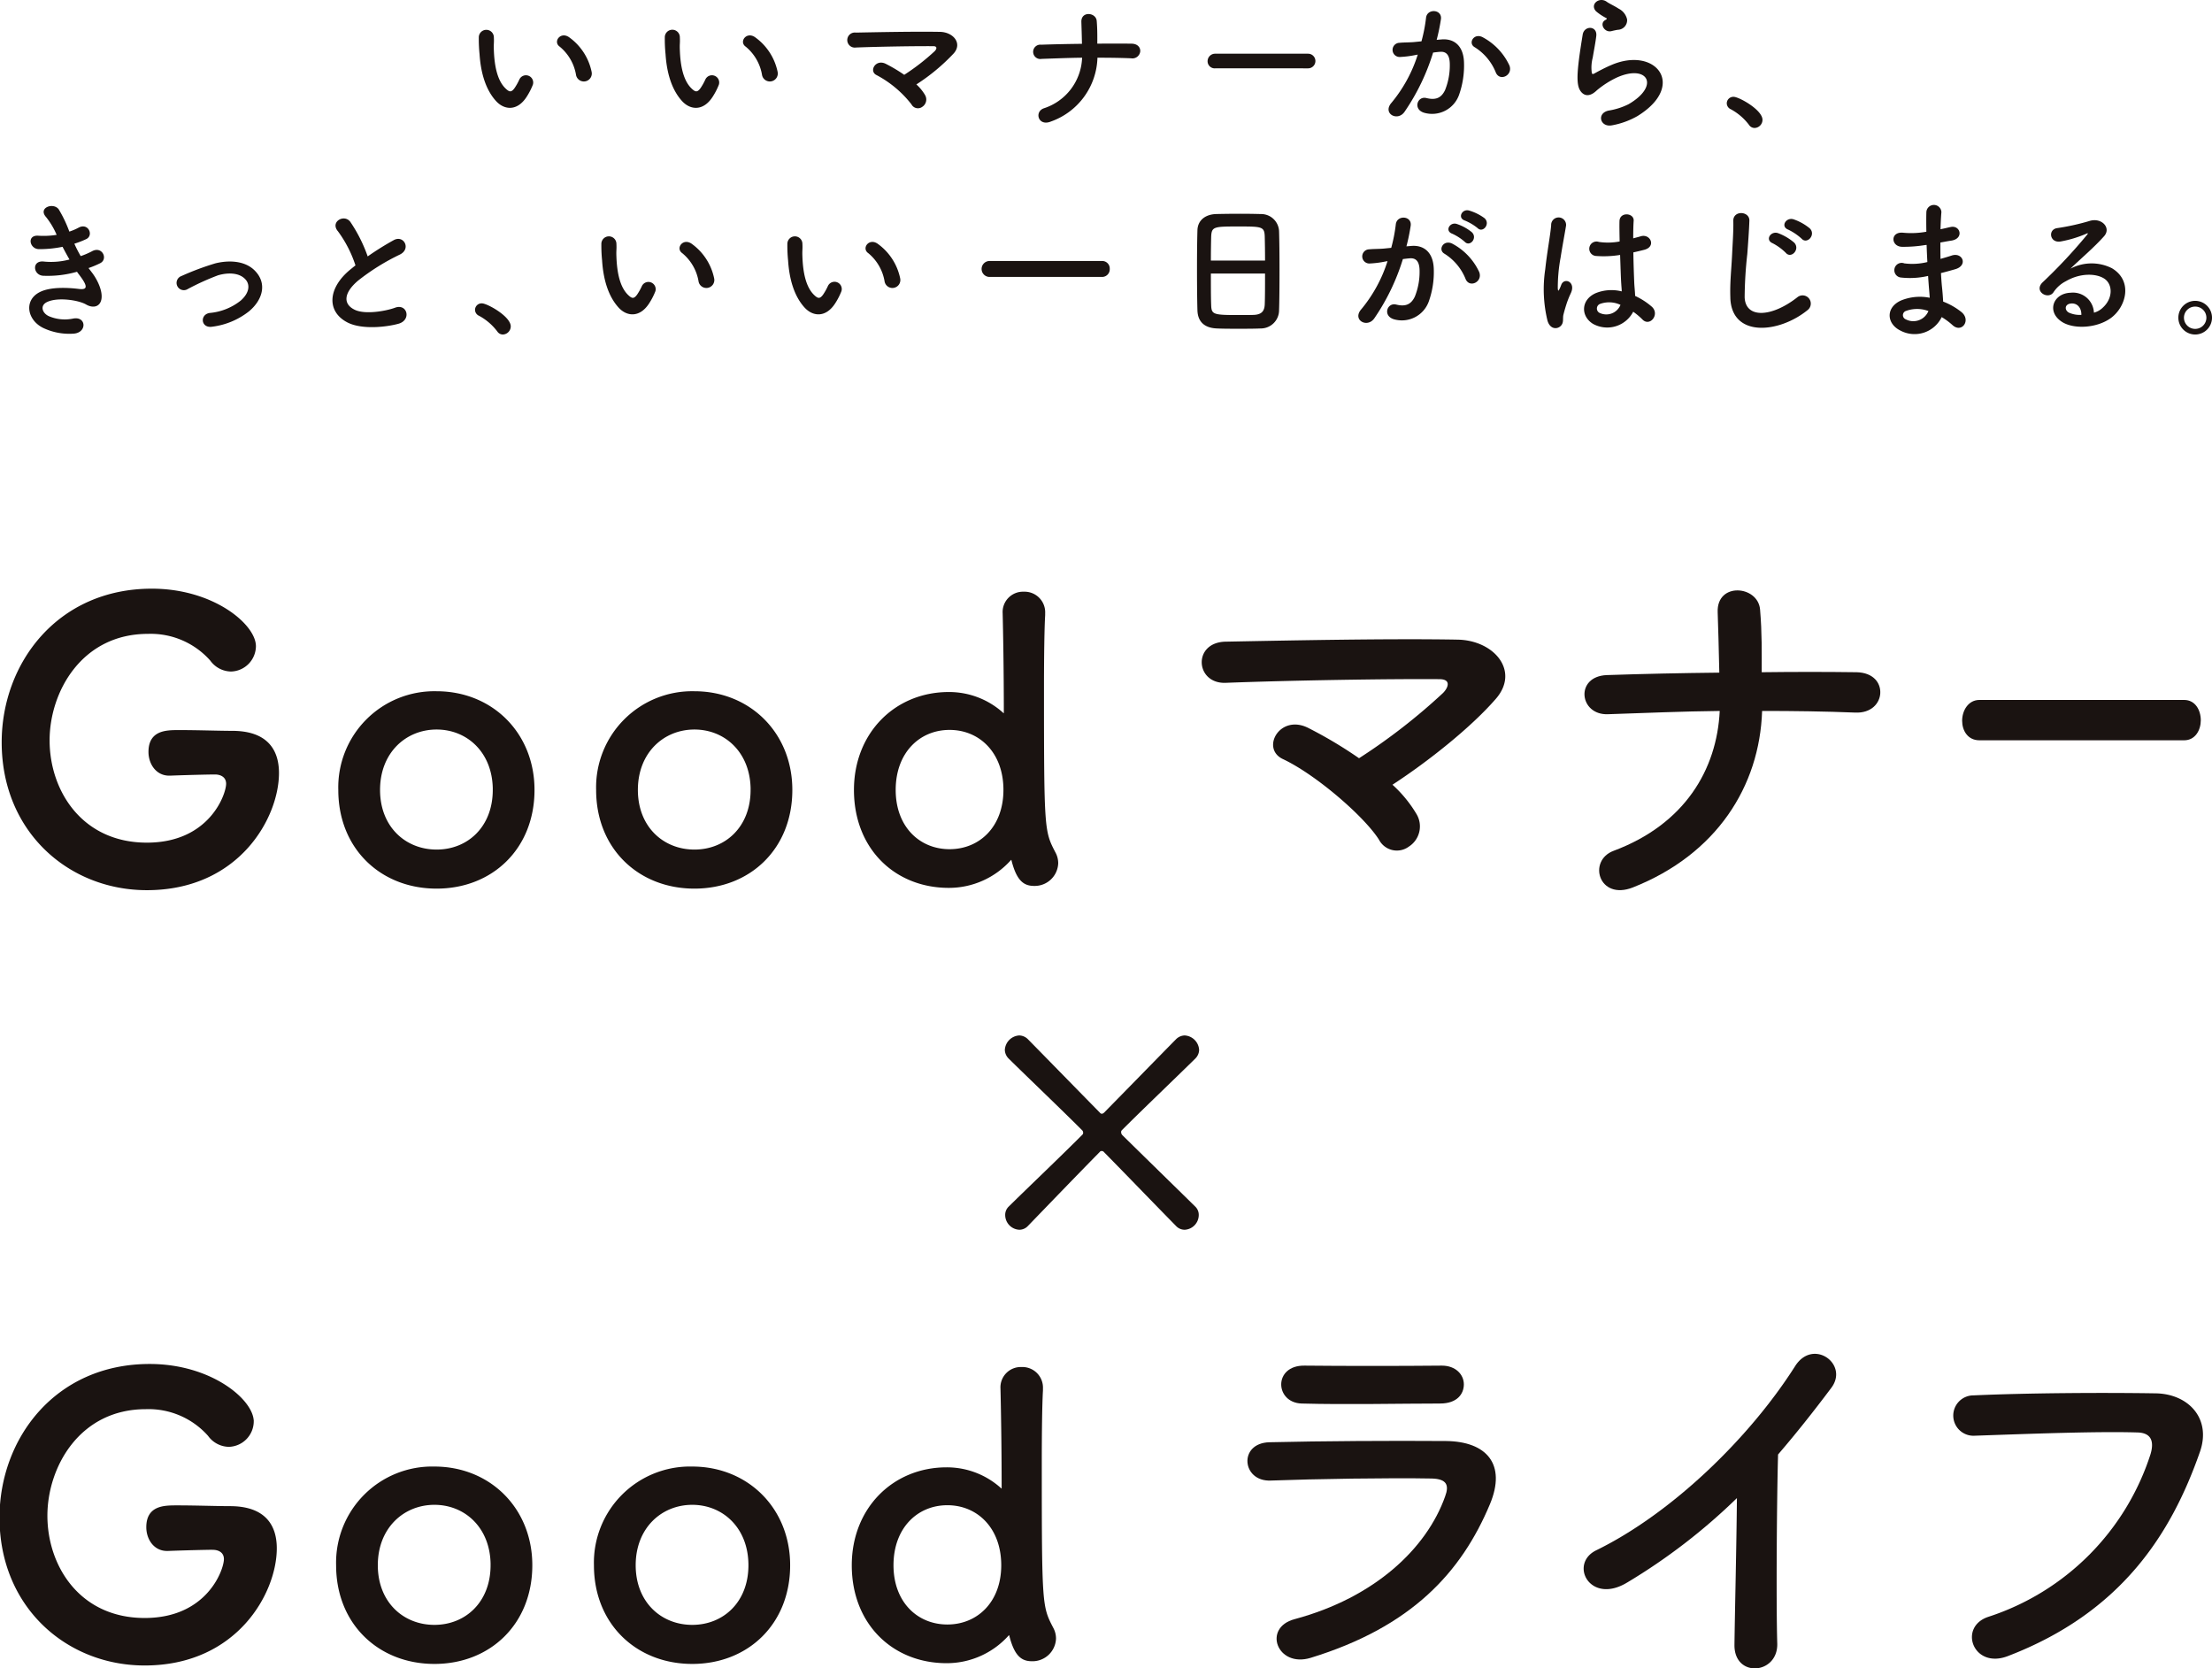 <svg id="グループ_702" data-name="グループ 702" xmlns="http://www.w3.org/2000/svg" xmlns:xlink="http://www.w3.org/1999/xlink" width="378" height="285.076" viewBox="0 0 378 285.076">
  <defs>
    <clipPath id="clip-path">
      <rect id="長方形_334" data-name="長方形 334" width="378" height="285.076" fill="none"/>
    </clipPath>
  </defs>
  <g id="グループ_702-2" data-name="グループ 702" clip-path="url(#clip-path)">
    <path id="パス_229" data-name="パス 229" d="M126.333,19.895c-1.817-1.968-2.648-4.894-2.851-8.072a25.155,25.155,0,0,1-.126-2.8A1.287,1.287,0,1,1,125.929,9c.05.984-.05,1.034,0,2.195.1,2.648.58,5.146,1.992,6.508.656.631.984.706,1.539-.05a9.955,9.955,0,0,0,.832-1.488,1.239,1.239,0,0,1,2.3.908,11.548,11.548,0,0,1-.984,1.942c-1.614,2.623-3.86,2.4-5.272.883m13.646-4.44a7.958,7.958,0,0,0-2.8-4.894c-1.21-.832.152-2.7,1.665-1.564a9.674,9.674,0,0,1,3.784,5.852,1.358,1.358,0,1,1-2.648.606" transform="translate(-41.535 -2.593)" fill="#1a1311"/>
    <path id="パス_230" data-name="パス 230" d="M174.254,19.895c-1.817-1.968-2.648-4.894-2.851-8.072a25.088,25.088,0,0,1-.125-2.8A1.287,1.287,0,1,1,173.85,9c.05.984-.051,1.034,0,2.195.1,2.648.58,5.146,1.992,6.508.656.631.984.706,1.539-.05a9.955,9.955,0,0,0,.832-1.488,1.239,1.239,0,0,1,2.3.908,11.548,11.548,0,0,1-.984,1.942c-1.615,2.623-3.86,2.4-5.272.883m13.646-4.44a7.958,7.958,0,0,0-2.8-4.894c-1.21-.832.151-2.7,1.665-1.564a9.671,9.671,0,0,1,3.784,5.852,1.358,1.358,0,1,1-2.648.606" transform="translate(-57.672 -2.593)" fill="#1a1311"/>
    <path id="パス_231" data-name="パス 231" d="M231.58,18.993a1.487,1.487,0,0,1-.479,2.018,1.247,1.247,0,0,1-1.841-.429,18.525,18.525,0,0,0-5.952-4.994c-1.388-.655-.178-2.825,1.589-1.917a26.893,26.893,0,0,1,3.128,1.866,37.189,37.189,0,0,0,5.2-4.036c.327-.328.529-.857-.227-.857-3.153-.026-9.308.076-13.218.226a1.288,1.288,0,1,1-.025-2.548c3.96-.076,10.166-.2,14.353-.126,2.272.025,3.91,1.943,2.372,3.682a33.771,33.771,0,0,1-6.381,5.3,7.862,7.862,0,0,1,1.487,1.816" transform="translate(-73.504 -2.752)" fill="#1a1311"/>
    <path id="パス_232" data-name="パス 232" d="M269.173,22c-2.119.832-2.826-1.665-1.186-2.27a9.437,9.437,0,0,0,6.558-8.651c-2.321.025-4.641.125-6.911.2a1.226,1.226,0,1,1-.076-2.421c2.246-.076,4.591-.127,6.962-.152-.025-1.463-.076-2.875-.1-3.733-.076-1.892,2.5-1.665,2.623-.176s.1,2.7.1,3.884c2.018-.025,3.986-.025,5.877,0,1.035.025,1.488.656,1.463,1.287a1.342,1.342,0,0,1-1.564,1.21c-1.866-.075-3.809-.1-5.751-.1a11.936,11.936,0,0,1-8,10.921" transform="translate(-89.629 -1.218)" fill="#1a1311"/>
    <path id="パス_233" data-name="パス 233" d="M312.462,16.335a1.215,1.215,0,0,1-1.337-1.211,1.286,1.286,0,0,1,1.337-1.286H328.3a1.249,1.249,0,1,1,0,2.5Z" transform="translate(-104.765 -4.66)" fill="#1a1311"/>
    <path id="パス_234" data-name="パス 234" d="M366.811,7.7c2.119-.177,3.733,1.059,3.834,3.884a15.024,15.024,0,0,1-.858,5.625,4.891,4.891,0,0,1-5.929,3.027c-1.992-.58-1.185-2.9.354-2.522,1.438.353,2.5.126,3.2-1.362a11.279,11.279,0,0,0,.807-4.364c0-1.539-.53-2.27-1.691-2.17-.377.026-.756.076-1.16.126a37.14,37.14,0,0,1-4.894,10.14c-1.21,1.716-3.834.253-2.194-1.589a24.347,24.347,0,0,0,4.464-8.2l-.3.05a17.128,17.128,0,0,1-2.724.353,1.212,1.212,0,1,1-.076-2.422c.783-.076,1.564-.05,2.472-.126l1.262-.126a26.872,26.872,0,0,0,.781-4.011c.176-1.64,2.75-1.488,2.549.2a33.45,33.45,0,0,1-.732,3.557Zm9.282,5.675a9.059,9.059,0,0,0-3.607-4.338c-1.236-.681-.126-2.573,1.438-1.665a10.456,10.456,0,0,1,4.489,4.793c.631,1.665-1.639,2.774-2.32,1.21" transform="translate(-120.469 -0.963)" fill="#1a1311"/>
    <path id="パス_235" data-name="パス 235" d="M412.337,21.412c-2.043.4-2.7-2.093-.555-2.522a11.785,11.785,0,0,0,3.379-1.085c2.775-1.614,3.532-3.354,3-4.363s-2.371-1.388-5.045-.177a15.921,15.921,0,0,0-3.38,2.17c-1.488,1.437-2.5.732-2.951-.152s-.4-2.446-.2-4.288.53-3.783.732-5.07c.253-1.614,2.548-1.563,2.321.252-.126,1.06-.4,2.473-.606,3.683a6.628,6.628,0,0,0-.151,2.623c.076.2.2.2.429.076.5-.277,1.689-.933,2.875-1.437,7.618-3.305,12.991,3.506,4.465,8.728a13.681,13.681,0,0,1-4.314,1.563m-.1-16.093c-1.211.3-2.118-1.312-1.059-1.892.127-.076.378-.2.2-.328a8.819,8.819,0,0,1-1.791-1.185C408.5.728,410.168-.609,411.429.3c.454.328,1.312.706,2.044,1.185a2.694,2.694,0,0,1,1.437,1.841,1.641,1.641,0,0,1-1.589,1.766c-.328.05-.681.126-1.085.228" transform="translate(-136.86 0)" fill="#1a1311"/>
    <path id="パス_236" data-name="パス 236" d="M448.668,29.711a9.636,9.636,0,0,0-3.1-2.648,1.135,1.135,0,0,1-.681-1.009,1.123,1.123,0,0,1,1.186-1.11c.882,0,4.918,2.22,4.918,3.935a1.4,1.4,0,0,1-1.362,1.388,1.148,1.148,0,0,1-.958-.555" transform="translate(-149.806 -8.399)" fill="#1a1311"/>
    <path id="パス_237" data-name="パス 237" d="M18.221,64.41c.908,1.16,1.917,3.178,1.64,4.616-.252,1.312-1.463,1.539-2.6.883-1.337-.783-4.919-1.287-6.684-.429-1.311.631-.782,1.968.378,2.447a6.961,6.961,0,0,0,4.087.378c2.245-.428,2.4,2.372.126,2.573a10.392,10.392,0,0,1-5-.857C7.2,72.759,6.492,69.228,9.317,67.79c1.866-.958,4.969-.757,6.633-.554,1.362.176,1.766-.2.3-2.17-.177-.253-.379-.48-.554-.757a18.212,18.212,0,0,1-5.8.681c-1.741-.127-1.968-2.7.176-2.422a12.284,12.284,0,0,0,4.339-.354c-.379-.656-.782-1.387-1.186-2.17a19.774,19.774,0,0,1-4.01.4c-1.64,0-2.145-2.447-.127-2.295A13.957,13.957,0,0,0,12.217,58,13,13,0,0,0,10.4,54.951c-1.413-1.589,1.261-2.548,2.17-1.312a21.829,21.829,0,0,1,1.816,3.808,9.613,9.613,0,0,0,1.589-.681c1.665-.883,2.623,1.336,1.287,1.967a16.193,16.193,0,0,1-2.018.782,20.727,20.727,0,0,0,1.084,2.118,13.2,13.2,0,0,0,1.892-.807c1.766-1.009,2.851,1.311,1.438,2.018a15.911,15.911,0,0,1-1.992.832c.176.252.377.48.554.732" transform="translate(-2.536 -17.872)" fill="#1a1311"/>
    <path id="パス_238" data-name="パス 238" d="M51.607,78.508c-1.992.328-2.195-2.094-.454-2.346a9.916,9.916,0,0,0,5.3-2.119c1.514-1.336,1.589-2.724.832-3.582-1.085-1.236-3.078-1.21-4.718-.732a43.438,43.438,0,0,0-5.171,2.346,1.243,1.243,0,1,1-1.084-2.22,46.68,46.68,0,0,1,5.8-2.169c2.118-.53,5.02-.555,6.785,1.286,2.119,2.195,1.262,5-1.034,6.912a12.682,12.682,0,0,1-6.255,2.623" transform="translate(-15.312 -22.687)" fill="#1a1311"/>
    <path id="パス_239" data-name="パス 239" d="M86.55,58.427c-1.312-1.614,1.161-2.976,2.17-1.539a25.6,25.6,0,0,1,2.951,5.877,48.076,48.076,0,0,1,4.44-2.774c1.715-.958,3.026,1.463,1.084,2.446A37.948,37.948,0,0,0,90.031,66.9c-2.5,2.119-2.573,4.011-.6,4.97,1.765.882,5.372.226,6.886-.328,2.118-.807,2.876,2.093.63,2.724-1.992.555-6.2,1.059-8.7-.2-3.633-1.841-3.482-5.927.606-9.181.251-.2.479-.4.731-.58a20.5,20.5,0,0,0-3.027-5.877" transform="translate(-28.838 -18.952)" fill="#1a1311"/>
    <path id="パス_240" data-name="パス 240" d="M126.165,82.918a9.636,9.636,0,0,0-3.1-2.648,1.136,1.136,0,0,1-.681-1.009,1.123,1.123,0,0,1,1.186-1.11c.883,0,4.919,2.22,4.919,3.935a1.4,1.4,0,0,1-1.362,1.388,1.148,1.148,0,0,1-.958-.555" transform="translate(-41.209 -26.315)" fill="#1a1311"/>
    <path id="パス_241" data-name="パス 241" d="M157.91,73.1c-1.816-1.968-2.648-4.894-2.85-8.072a24.991,24.991,0,0,1-.126-2.8,1.287,1.287,0,1,1,2.573-.025c.05.984-.05,1.034,0,2.195.1,2.648.58,5.146,1.993,6.508.656.631.983.706,1.538-.05a9.962,9.962,0,0,0,.832-1.488,1.239,1.239,0,0,1,2.295.908,11.5,11.5,0,0,1-.984,1.942c-1.614,2.623-3.86,2.4-5.272.883m13.647-4.44a7.958,7.958,0,0,0-2.8-4.894c-1.21-.832.151-2.7,1.665-1.564a9.676,9.676,0,0,1,3.783,5.852,1.358,1.358,0,1,1-2.648.606" transform="translate(-52.169 -20.51)" fill="#1a1311"/>
    <path id="パス_242" data-name="パス 242" d="M205.831,73.1c-1.817-1.968-2.648-4.894-2.851-8.072a25.155,25.155,0,0,1-.126-2.8,1.287,1.287,0,1,1,2.573-.025c.05.984-.05,1.034,0,2.195.1,2.648.58,5.146,1.992,6.508.656.631.984.706,1.539-.05a9.954,9.954,0,0,0,.832-1.488,1.239,1.239,0,0,1,2.3.908,11.548,11.548,0,0,1-.984,1.942c-1.614,2.623-3.86,2.4-5.272.883m13.646-4.44a7.958,7.958,0,0,0-2.8-4.894c-1.21-.832.152-2.7,1.665-1.564a9.674,9.674,0,0,1,3.784,5.852,1.358,1.358,0,1,1-2.648.606" transform="translate(-68.305 -20.51)" fill="#1a1311"/>
    <path id="パス_243" data-name="パス 243" d="M254.319,69.96a1.363,1.363,0,1,1,0-2.724h19.146a1.282,1.282,0,0,1,1.337,1.337,1.31,1.31,0,0,1-1.337,1.387Z" transform="translate(-85.162 -22.64)" fill="#1a1311"/>
    <path id="パス_244" data-name="パス 244" d="M319.293,74.666c-1.11.05-2.472.05-3.809.05-1.311,0-2.623,0-3.657-.05-2.195-.076-3.279-1.185-3.355-3.052-.05-1.64-.076-4.389-.076-7.138,0-2.447.025-4.919.076-6.609.05-1.614,1.261-2.674,3.153-2.75.959-.025,2.6-.05,4.212-.05,1.337,0,2.648.025,3.506.05a3.061,3.061,0,0,1,3.078,2.952c.05,1.539.076,4.061.076,6.584,0,2.774-.025,5.55-.076,6.886a3.127,3.127,0,0,1-3.128,3.128m.732-11.6c0-1.589-.025-3.052-.05-4.061-.05-1.74-.429-1.766-4.465-1.766-4.262,0-4.616.025-4.691,1.766-.025,1.034-.05,2.472-.05,4.061Zm-9.257,2.22c0,2.118,0,4.136.05,5.347.05,1.64.328,1.74,4.616,1.74.984,0,1.993,0,2.648-.025,1.413-.05,1.842-.706,1.892-1.791.05-1.261.05-3.254.05-5.272Z" transform="translate(-103.846 -18.542)" fill="#1a1311"/>
    <path id="パス_245" data-name="パス 245" d="M359.024,60.261c2.119-.177,3.734,1.059,3.834,3.884A15.023,15.023,0,0,1,362,69.771a4.89,4.89,0,0,1-5.928,3.027c-1.992-.58-1.186-2.9.353-2.522,1.439.353,2.5.126,3.2-1.362a11.256,11.256,0,0,0,.808-4.364c0-1.539-.53-2.27-1.691-2.17-.378.026-.757.076-1.161.126a37.138,37.138,0,0,1-4.893,10.14c-1.21,1.716-3.834.253-2.195-1.589a24.337,24.337,0,0,0,4.464-8.2l-.3.05a17.135,17.135,0,0,1-2.725.353,1.212,1.212,0,1,1-.076-2.421c.782-.076,1.564-.05,2.471-.127l1.262-.126a26.868,26.868,0,0,0,.782-4.011c.177-1.64,2.75-1.488,2.548.2a33.291,33.291,0,0,1-.732,3.557Zm9.283,5.675A9.063,9.063,0,0,0,364.7,61.6c-1.236-.681-.127-2.573,1.437-1.665a10.454,10.454,0,0,1,4.49,4.793c.631,1.665-1.639,2.774-2.32,1.21m-2.3-7.769c-1.311-.479-.4-2.043.782-1.665a8.069,8.069,0,0,1,2.573,1.413c1.034.984-.328,2.573-1.21,1.64a8.708,8.708,0,0,0-2.144-1.388m2.17-2.245c-1.312-.428-.5-2.043.706-1.715a8.408,8.408,0,0,1,2.648,1.312c1.059.958-.278,2.6-1.186,1.69a8.812,8.812,0,0,0-2.169-1.287" transform="translate(-117.847 -18.238)" fill="#1a1311"/>
    <path id="パス_246" data-name="パス 246" d="M398.4,73.46a22.823,22.823,0,0,1-.4-8.854c.328-3.052.883-5.877,1.009-7.517a1.277,1.277,0,1,1,2.548.05c-.177,1.135-.6,3.329-.934,5.473a28.156,28.156,0,0,0-.479,5.272c.05.454.076.53.328.025.075-.151.251-.6.3-.731.58-1.211,2.5-.354,1.589,1.539a15.313,15.313,0,0,0-.782,1.992c-.2.631-.354,1.186-.454,1.589-.2.706.126,1.412-.5,2.018-.655.606-1.79.5-2.219-.857m7.845.529c-2.195-1.262-2.245-4.137.378-5.3a7.172,7.172,0,0,1,4.439-.3c0-.4-.05-.781-.076-1.261-.076-1.034-.126-2.977-.2-4.969a17.345,17.345,0,0,1-4.137.176,1.235,1.235,0,1,1,.5-2.4,10.6,10.6,0,0,0,3.557-.076c-.025-1.413-.05-2.7-.025-3.481.05-1.64,2.522-1.413,2.422-.05-.05.706-.076,1.766-.076,3,.428-.125.883-.227,1.286-.353,1.64-.5,2.724,1.791.554,2.321-.6.151-1.21.3-1.815.428.025,1.967.1,3.935.151,5.171.025.631.126,1.463.151,2.27a12.072,12.072,0,0,1,2.85,1.841c1.438,1.312-.353,3.507-1.614,2.17a11.619,11.619,0,0,0-1.564-1.311,5.01,5.01,0,0,1-6.785,2.118m4.591-3.3a4.552,4.552,0,0,0-3.481-.151.843.843,0,0,0-.151,1.488,2.618,2.618,0,0,0,3.657-1.337Z" transform="translate(-133.939 -18.598)" fill="#1a1311"/>
    <path id="パス_247" data-name="パス 247" d="M445.8,69.386c-.1-2.648.176-4.792.3-7.466.076-1.64.252-4.111.2-5.675-.05-1.867,2.8-1.716,2.749-.05-.05,1.589-.227,3.985-.353,5.675a70.021,70.021,0,0,0-.454,7.416c.151,3.682,4.641,3.431,9.03-.025a1.4,1.4,0,1,1,1.741,2.195c-4.919,4.01-12.991,4.742-13.218-2.069m7.24-9.333c-1.388-.58-.3-2.194.958-1.715a9.139,9.139,0,0,1,2.724,1.614c1.06,1.136-.53,2.8-1.437,1.74a9.191,9.191,0,0,0-2.245-1.64m2.674-2.321c-1.412-.529-.378-2.194.908-1.766a8.807,8.807,0,0,1,2.749,1.539c1.11,1.084-.454,2.8-1.387,1.766a9.5,9.5,0,0,0-2.27-1.539" transform="translate(-150.105 -18.485)" fill="#1a1311"/>
    <path id="パス_248" data-name="パス 248" d="M492.928,59.628a22.65,22.65,0,0,1-3.96.3c-1.942-.05-2.043-2.674.252-2.4a14.52,14.52,0,0,0,3.91-.176c-.025-1.337-.025-2.522,0-3.33A1.286,1.286,0,0,1,495.7,54c-.076.908-.126,1.917-.151,2.926.53-.1,1.11-.252,1.716-.378,1.664-.378,2.345,1.967.151,2.321-.681.1-1.311.227-1.892.328,0,.933,0,1.867.025,2.8.606-.177,1.236-.354,1.917-.58,1.867-.606,2.826,1.715.58,2.345-.883.253-1.691.48-2.422.656.05.858.1,1.64.176,2.372.076.681.152,1.589.2,2.5a11.731,11.731,0,0,1,3.128,1.791c1.689,1.387.05,3.682-1.539,2.219a11.548,11.548,0,0,0-1.841-1.362,5.146,5.146,0,0,1-7.062,2.3c-2.4-1.186-2.548-4.011.2-5.172a8.529,8.529,0,0,1,4.817-.429c-.025-.529-.075-1.059-.125-1.64-.05-.6-.1-1.311-.151-2.093a13.73,13.73,0,0,1-4.591.278,1.255,1.255,0,1,1,.53-2.422,10.724,10.724,0,0,0,3.935-.227c-.05-.958-.1-1.943-.126-2.926Zm-3.254,11.25a.762.762,0,0,0-.076,1.438,2.789,2.789,0,0,0,3.885-1.413,5.5,5.5,0,0,0-3.809-.025" transform="translate(-163.941 -17.757)" fill="#1a1311"/>
    <path id="パス_249" data-name="パス 249" d="M536.231,71.717c1.841-1.639,1.766-4.036.327-4.994-1.311-.882-4.035-1.059-6.583.429a5.538,5.538,0,0,0-2.118,1.892c-.909,1.337-3.431-.151-1.867-1.69a89.355,89.355,0,0,0,7.618-8.148c.277-.353.025-.252-.177-.151a20.162,20.162,0,0,1-4.238,1.286c-1.992.429-2.371-2.068-.656-2.27a38.945,38.945,0,0,0,5.55-1.235c2.018-.58,3.682,1.21,2.421,2.623-.807.908-1.815,1.892-2.824,2.825s-2.018,1.841-2.927,2.724a7.726,7.726,0,0,1,7.088-.076c3.633,2.169,2.447,6.609-.2,8.526-2.5,1.791-6.432,1.892-8.349.631-2.674-1.74-1.488-4.868,1.488-4.969a3.579,3.579,0,0,1,3.986,3.405,3.4,3.4,0,0,0,1.463-.807m-5.373-.757c-1.11.1-1.16,1.136-.353,1.564a4.54,4.54,0,0,0,2.118.378c.025-1.16-.656-2.043-1.766-1.942" transform="translate(-176.948 -19.1)" fill="#1a1311"/>
    <path id="パス_250" data-name="パス 250" d="M564.109,83.255a2.876,2.876,0,1,1,2.876-2.876,2.875,2.875,0,0,1-2.876,2.876m0-4.768a1.9,1.9,0,0,0-1.917,1.892,1.917,1.917,0,1,0,3.834,0,1.9,1.9,0,0,0-1.917-1.892" transform="translate(-188.984 -26.098)" fill="#1a1311"/>
    <path id="パス_251" data-name="パス 251" d="M288.758,299.212c-3.762-3.824-8.388-8.636-12.337-12.645a.9.9,0,0,0-.74-.308.784.784,0,0,0-.678.308c-3.948,4.009-8.575,8.821-12.276,12.645a1.505,1.505,0,0,1-1.11.493,2.032,2.032,0,0,1-1.913-2.036,1.446,1.446,0,0,1,.432-1.049c3.763-3.7,8.574-8.266,12.584-12.275a.979.979,0,0,0,.308-.74,1.138,1.138,0,0,0-.308-.741c-3.7-3.7-8.821-8.573-12.584-12.275a1.658,1.658,0,0,1-.493-1.11,2.123,2.123,0,0,1,1.974-1.974,1.658,1.658,0,0,1,1.11.493c3.763,3.824,8.451,8.636,12.276,12.522a.963.963,0,0,0,.74.371,1.2,1.2,0,0,0,.74-.371c3.825-3.886,8.513-8.7,12.275-12.522a1.661,1.661,0,0,1,1.111-.493,2.123,2.123,0,0,1,1.973,1.974,1.658,1.658,0,0,1-.493,1.11c-3.763,3.7-8.883,8.574-12.584,12.275a.93.93,0,0,0-.247.679,1.218,1.218,0,0,0,.37.864c4.01,3.948,8.759,8.574,12.46,12.213a1.446,1.446,0,0,1,.432,1.049,2.032,2.032,0,0,1-1.912,2.036,1.507,1.507,0,0,1-1.111-.493" transform="translate(-87.43 -90.077)" fill="#1a1311"/>
    <path id="パス_252" data-name="パス 252" d="M288.758,299.212c-3.762-3.824-8.388-8.636-12.337-12.645a.9.9,0,0,0-.74-.308.784.784,0,0,0-.678.308c-3.948,4.009-8.575,8.821-12.276,12.645a1.505,1.505,0,0,1-1.11.493,2.032,2.032,0,0,1-1.913-2.036,1.446,1.446,0,0,1,.432-1.049c3.763-3.7,8.574-8.266,12.584-12.275a.979.979,0,0,0,.308-.74,1.138,1.138,0,0,0-.308-.741c-3.7-3.7-8.821-8.573-12.584-12.275a1.658,1.658,0,0,1-.493-1.11,2.123,2.123,0,0,1,1.974-1.974,1.658,1.658,0,0,1,1.11.493c3.763,3.824,8.451,8.636,12.276,12.522a.963.963,0,0,0,.74.371,1.2,1.2,0,0,0,.74-.371c3.825-3.886,8.513-8.7,12.275-12.522a1.661,1.661,0,0,1,1.111-.493,2.123,2.123,0,0,1,1.973,1.974,1.658,1.658,0,0,1-.493,1.11c-3.763,3.7-8.883,8.574-12.584,12.275a.93.93,0,0,0-.247.679,1.218,1.218,0,0,0,.37.864c4.01,3.948,8.759,8.574,12.46,12.213a1.446,1.446,0,0,1,.432,1.049,2.032,2.032,0,0,1-1.912,2.036A1.507,1.507,0,0,1,288.758,299.212Z" transform="translate(-87.43 -90.077)" fill="none" stroke="#1a1311" stroke-miterlimit="10" stroke-width="1"/>
    <path id="パス_253" data-name="パス 253" d="M346.317,194.552a4.1,4.1,0,0,1-1.323,5.571,3.441,3.441,0,0,1-5.084-1.183c-2.507-3.97-10.795-11.143-16.435-13.789-3.83-1.811-.488-7.8,4.387-5.293a73.926,73.926,0,0,1,8.635,5.154,102.49,102.49,0,0,0,14.346-11.143c.905-.905,1.463-2.368-.626-2.368-8.7-.069-25.7.21-36.492.627-5.223.21-5.711-6.894-.069-7.033,10.933-.209,28.064-.557,39.625-.348,6.267.07,10.793,5.362,6.546,10.168-4.178,4.8-11.421,10.585-17.618,14.624a21.726,21.726,0,0,1,4.108,5.014" transform="translate(-104.256 -55.453)" fill="#1a1311"/>
    <path id="パス_254" data-name="パス 254" d="M416.506,202.852c-5.849,2.3-7.8-4.6-3.273-6.267,12.117-4.527,17.619-13.859,18.107-23.887-6.407.07-12.814.348-19.082.557-4.945.208-5.711-6.477-.209-6.686,6.2-.209,12.675-.348,19.221-.418-.07-4.039-.209-7.939-.279-10.307-.209-5.223,6.894-4.6,7.243-.488s.279,7.452.279,10.724c5.571-.07,11-.07,16.226,0,2.855.07,4.109,1.811,4.039,3.552s-1.531,3.482-4.317,3.343c-5.154-.209-10.516-.279-15.878-.279-.418,12.883-7.8,24.513-22.076,30.154" transform="translate(-137.463 -51.217)" fill="#1a1311"/>
    <path id="パス_255" data-name="パス 255" d="M508.482,187.213c-2.006,0-2.953-1.672-2.953-3.343,0-1.741,1.059-3.552,2.953-3.552h34.989c1.894,0,2.841,1.741,2.841,3.482,0,1.671-.947,3.413-2.841,3.413Z" transform="translate(-170.227 -60.719)" fill="#1a1311"/>
    <path id="パス_256" data-name="パス 256" d="M36.863,183.276c-.657,0-3.94.066-7.552.2h-.131c-2.1,0-3.283-1.9-3.283-3.808,0-3.48,2.823-3.48,4.99-3.48,3.218,0,6.895.131,9.062.131,5.647,0,7.748,2.889,7.748,6.96,0,7.486-6.7,19.765-22.326,19.765-13.2,0-24.558-9.85-24.558-25.018,0-13.33,9.39-26,25.412-26,10.44,0,17.533,6.04,17.533,9.586a4.124,4.124,0,0,1-4.006,4.072,4.2,4.2,0,0,1-3.348-1.773,13.842,13.842,0,0,0-10.835-4.662C14.078,159.244,8.5,169.29,8.5,177.695c0,8.733,5.647,17.729,16.876,17.729,10.835,0,13.789-8.4,13.789-10.309,0-1.247-.986-1.839-2.167-1.839Z" transform="translate(-0.274 -51.19)" fill="#1a1311"/>
    <path id="パス_257" data-name="パス 257" d="M36.863,183.276c-.657,0-3.94.066-7.552.2h-.131c-2.1,0-3.283-1.9-3.283-3.808,0-3.48,2.823-3.48,4.99-3.48,3.218,0,6.895.131,9.062.131,5.647,0,7.748,2.889,7.748,6.96,0,7.486-6.7,19.765-22.326,19.765-13.2,0-24.558-9.85-24.558-25.018,0-13.33,9.39-26,25.412-26,10.44,0,17.533,6.04,17.533,9.586a4.124,4.124,0,0,1-4.006,4.072,4.2,4.2,0,0,1-3.348-1.773,13.842,13.842,0,0,0-10.835-4.662C14.078,159.244,8.5,169.29,8.5,177.695c0,8.733,5.647,17.729,16.876,17.729,10.835,0,13.789-8.4,13.789-10.309,0-1.247-.986-1.839-2.167-1.839Z" transform="translate(-0.274 -51.19)" fill="none" stroke="#1a1311" stroke-miterlimit="10" stroke-width="0.5"/>
    <path id="パス_258" data-name="パス 258" d="M87.537,195.067a16.173,16.173,0,0,1,16.547-16.613c9.391,0,16.482,7.026,16.482,16.613,0,9.915-7.092,16.613-16.482,16.613s-16.547-6.7-16.547-16.613m26.4,0c0-6.5-4.464-10.572-9.85-10.572s-9.915,4.071-9.915,10.572c0,6.435,4.465,10.44,9.915,10.44s9.85-4,9.85-10.44" transform="translate(-29.476 -60.091)" fill="#1a1311"/>
    <path id="パス_259" data-name="パス 259" d="M87.537,195.067a16.173,16.173,0,0,1,16.547-16.613c9.391,0,16.482,7.026,16.482,16.613,0,9.915-7.092,16.613-16.482,16.613S87.537,204.981,87.537,195.067Zm26.4,0c0-6.5-4.464-10.572-9.85-10.572s-9.915,4.071-9.915,10.572c0,6.435,4.465,10.44,9.915,10.44S113.933,201.5,113.933,195.067Z" transform="translate(-29.476 -60.091)" fill="none" stroke="#1a1311" stroke-miterlimit="10" stroke-width="0.5"/>
    <path id="パス_260" data-name="パス 260" d="M153.965,195.067a16.173,16.173,0,0,1,16.547-16.613c9.391,0,16.482,7.026,16.482,16.613,0,9.915-7.092,16.613-16.482,16.613s-16.547-6.7-16.547-16.613m26.4,0c0-6.5-4.464-10.572-9.85-10.572s-9.915,4.071-9.915,10.572c0,6.435,4.465,10.44,9.915,10.44s9.85-4,9.85-10.44" transform="translate(-51.845 -60.091)" fill="#1a1311"/>
    <path id="パス_261" data-name="パス 261" d="M153.965,195.067a16.173,16.173,0,0,1,16.547-16.613c9.391,0,16.482,7.026,16.482,16.613,0,9.915-7.092,16.613-16.482,16.613S153.965,204.981,153.965,195.067Zm26.4,0c0-6.5-4.464-10.572-9.85-10.572s-9.915,4.071-9.915,10.572c0,6.435,4.465,10.44,9.915,10.44S180.361,201.5,180.361,195.067Z" transform="translate(-51.845 -60.091)" fill="none" stroke="#1a1311" stroke-miterlimit="10" stroke-width="0.5"/>
    <path id="パス_262" data-name="パス 262" d="M250.991,202.586c-1.51,0-2.757-.525-3.677-4.137-.066-.262-.131-.394-.263-.394-.066,0-.2.132-.328.263a13.953,13.953,0,0,1-10.375,4.6c-9.062,0-15.956-6.567-15.956-16.482,0-9.587,6.895-16.482,15.956-16.482a13.545,13.545,0,0,1,9.192,3.546.4.4,0,0,0,.263.066c.131,0,.2-.066.2-.263,0-7.617-.131-14.315-.2-17.073a3.223,3.223,0,0,1,3.349-3.415,3.268,3.268,0,0,1,3.415,3.415v.328c-.131,2.233-.2,6.9-.2,12.41,0,24.361.066,24.558,1.97,28.235a3.577,3.577,0,0,1,.459,1.773,3.771,3.771,0,0,1-3.809,3.612m-5.055-16.153c0-6.5-4.2-10.506-9.456-10.506s-9.456,4.005-9.456,10.506c0,6.435,4.2,10.375,9.456,10.375s9.456-3.94,9.456-10.375" transform="translate(-74.213 -51.457)" fill="#1a1311"/>
    <path id="パス_263" data-name="パス 263" d="M250.991,202.586c-1.51,0-2.757-.525-3.677-4.137-.066-.262-.131-.394-.263-.394-.066,0-.2.132-.328.263a13.953,13.953,0,0,1-10.375,4.6c-9.062,0-15.956-6.567-15.956-16.482,0-9.587,6.895-16.482,15.956-16.482a13.545,13.545,0,0,1,9.192,3.546.4.4,0,0,0,.263.066c.131,0,.2-.066.2-.263,0-7.617-.131-14.315-.2-17.073a3.223,3.223,0,0,1,3.349-3.415,3.268,3.268,0,0,1,3.415,3.415v.328c-.131,2.233-.2,6.9-.2,12.41,0,24.361.066,24.558,1.97,28.235a3.577,3.577,0,0,1,.459,1.773A3.771,3.771,0,0,1,250.991,202.586Zm-5.055-16.153c0-6.5-4.2-10.506-9.456-10.506s-9.456,4.005-9.456,10.506c0,6.435,4.2,10.375,9.456,10.375S245.935,192.868,245.935,186.433Z" transform="translate(-74.213 -51.457)" fill="none" stroke="#1a1311" stroke-miterlimit="10" stroke-width="0.5"/>
    <path id="パス_264" data-name="パス 264" d="M36.3,383.01c-.657,0-3.939.066-7.551.2h-.131c-2.1,0-3.283-1.9-3.283-3.808,0-3.48,2.824-3.48,4.99-3.48,3.218,0,6.9.131,9.062.131,5.647,0,7.748,2.889,7.748,6.96,0,7.486-6.7,19.765-22.325,19.765-13.2,0-24.558-9.85-24.558-25.018,0-13.33,9.39-26,25.412-26,10.44,0,17.532,6.04,17.532,9.586a4.124,4.124,0,0,1-4.006,4.072,4.205,4.205,0,0,1-3.348-1.773,13.841,13.841,0,0,0-10.835-4.662c-11.492,0-17.073,10.046-17.073,18.451,0,8.733,5.647,17.729,16.876,17.729,10.834,0,13.789-8.4,13.789-10.309,0-1.247-.985-1.839-2.167-1.839Z" transform="translate(-0.084 -118.447)" fill="#1a1311"/>
    <path id="パス_265" data-name="パス 265" d="M36.3,383.01c-.657,0-3.939.066-7.551.2h-.131c-2.1,0-3.283-1.9-3.283-3.808,0-3.48,2.824-3.48,4.99-3.48,3.218,0,6.9.131,9.062.131,5.647,0,7.748,2.889,7.748,6.96,0,7.486-6.7,19.765-22.325,19.765-13.2,0-24.558-9.85-24.558-25.018,0-13.33,9.39-26,25.412-26,10.44,0,17.532,6.04,17.532,9.586a4.124,4.124,0,0,1-4.006,4.072,4.205,4.205,0,0,1-3.348-1.773,13.841,13.841,0,0,0-10.835-4.662c-11.492,0-17.073,10.046-17.073,18.451,0,8.733,5.647,17.729,16.876,17.729,10.834,0,13.789-8.4,13.789-10.309,0-1.247-.985-1.839-2.167-1.839Z" transform="translate(-0.084 -118.447)" fill="none" stroke="#1a1311" stroke-miterlimit="10" stroke-width="0.5"/>
    <path id="パス_266" data-name="パス 266" d="M86.973,394.8a16.173,16.173,0,0,1,16.547-16.613c9.389,0,16.481,7.026,16.481,16.613,0,9.915-7.092,16.613-16.481,16.613s-16.547-6.7-16.547-16.613m26.4,0c0-6.5-4.465-10.572-9.85-10.572S93.6,388.3,93.6,394.8c0,6.435,4.465,10.44,9.915,10.44s9.85-4,9.85-10.44" transform="translate(-29.286 -127.347)" fill="#1a1311"/>
    <path id="パス_267" data-name="パス 267" d="M86.973,394.8a16.173,16.173,0,0,1,16.547-16.613c9.389,0,16.481,7.026,16.481,16.613,0,9.915-7.092,16.613-16.481,16.613S86.973,404.715,86.973,394.8Zm26.4,0c0-6.5-4.465-10.572-9.85-10.572S93.6,388.3,93.6,394.8c0,6.435,4.465,10.44,9.915,10.44S113.369,401.236,113.369,394.8Z" transform="translate(-29.286 -127.347)" fill="none" stroke="#1a1311" stroke-miterlimit="10" stroke-width="0.5"/>
    <path id="パス_268" data-name="パス 268" d="M153.4,394.8a16.173,16.173,0,0,1,16.547-16.613c9.39,0,16.482,7.026,16.482,16.613,0,9.915-7.092,16.613-16.482,16.613S153.4,404.715,153.4,394.8m26.4,0c0-6.5-4.464-10.572-9.85-10.572s-9.915,4.071-9.915,10.572c0,6.435,4.466,10.44,9.915,10.44s9.85-4,9.85-10.44" transform="translate(-51.654 -127.347)" fill="#1a1311"/>
    <path id="パス_269" data-name="パス 269" d="M153.4,394.8a16.173,16.173,0,0,1,16.547-16.613c9.39,0,16.482,7.026,16.482,16.613,0,9.915-7.092,16.613-16.482,16.613S153.4,404.715,153.4,394.8Zm26.4,0c0-6.5-4.464-10.572-9.85-10.572s-9.915,4.071-9.915,10.572c0,6.435,4.466,10.44,9.915,10.44S179.8,401.236,179.8,394.8Z" transform="translate(-51.654 -127.347)" fill="none" stroke="#1a1311" stroke-miterlimit="10" stroke-width="0.5"/>
    <path id="パス_270" data-name="パス 270" d="M250.427,402.32c-1.51,0-2.758-.525-3.677-4.137-.066-.262-.131-.394-.262-.394-.066,0-.2.132-.329.263a13.952,13.952,0,0,1-10.374,4.6c-9.062,0-15.956-6.567-15.956-16.482,0-9.587,6.895-16.482,15.956-16.482a13.547,13.547,0,0,1,9.192,3.546.4.4,0,0,0,.263.066c.131,0,.2-.066.2-.263,0-7.617-.132-14.315-.2-17.073a3.223,3.223,0,0,1,3.349-3.415A3.267,3.267,0,0,1,252,355.962v.328c-.131,2.233-.2,6.9-.2,12.41,0,24.361.066,24.558,1.97,28.235a3.578,3.578,0,0,1,.46,1.773,3.771,3.771,0,0,1-3.809,3.612m-5.056-16.153c0-6.5-4.2-10.506-9.456-10.506s-9.456,4.005-9.456,10.506c0,6.435,4.2,10.375,9.456,10.375s9.456-3.94,9.456-10.375" transform="translate(-74.023 -118.713)" fill="#1a1311"/>
    <path id="パス_271" data-name="パス 271" d="M250.427,402.32c-1.51,0-2.758-.525-3.677-4.137-.066-.262-.131-.394-.262-.394-.066,0-.2.132-.329.263a13.952,13.952,0,0,1-10.374,4.6c-9.062,0-15.956-6.567-15.956-16.482,0-9.587,6.895-16.482,15.956-16.482a13.547,13.547,0,0,1,9.192,3.546.4.4,0,0,0,.263.066c.131,0,.2-.066.2-.263,0-7.617-.132-14.315-.2-17.073a3.223,3.223,0,0,1,3.349-3.415A3.267,3.267,0,0,1,252,355.962v.328c-.131,2.233-.2,6.9-.2,12.41,0,24.361.066,24.558,1.97,28.235a3.578,3.578,0,0,1,.46,1.773A3.771,3.771,0,0,1,250.427,402.32Zm-5.056-16.153c0-6.5-4.2-10.506-9.456-10.506s-9.456,4.005-9.456,10.506c0,6.435,4.2,10.375,9.456,10.375S245.371,392.6,245.371,386.167Z" transform="translate(-74.023 -118.713)" fill="none" stroke="#1a1311" stroke-miterlimit="10" stroke-width="0.5"/>
    <path id="パス_272" data-name="パス 272" d="M332.187,401.742c-5.711,1.741-8.288-5.154-2.716-6.616,13.719-3.691,22.564-12.118,25.7-20.962.7-1.88.348-2.995-2.3-3.064-7.1-.139-20.057.07-27.508.349-4.945.208-5.571-6.407-.209-6.546,8.984-.21,20.683-.279,30.154-.21,6.964.07,10.376,3.97,7.521,10.795-4.875,11.63-13.372,20.962-30.642,26.255m22.146-43.456c-6.546,0-16.157.209-23.678,0-4.6-.139-4.875-6.546.487-6.477,6.686.07,16.435.07,23.47,0,2.367,0,3.76,1.532,3.76,3.2s-1.183,3.273-4.039,3.273" transform="translate(-108.22 -118.465)" fill="#1a1311"/>
    <path id="パス_273" data-name="パス 273" d="M415.472,387.834c-6.407,3.9-10.028-3.2-5.292-5.5,12.814-6.268,26.115-19.082,33.984-31.477,3.064-4.805,9.192-.348,6.2,3.69-3.135,4.179-6.129,7.939-9.124,11.421-.209,7.1-.348,25.349-.139,32.314.139,5.292-7.382,5.92-7.313.208.07-5.571.349-16.922.419-25.07a101.8,101.8,0,0,1-18.733,14.415" transform="translate(-137.392 -117.441)" fill="#1a1311"/>
    <path id="パス_274" data-name="パス 274" d="M509.3,397.079a43.094,43.094,0,0,0,27.647-27.787c.557-1.88.348-3.621-2.229-3.69-6.824-.209-17.828.208-27.856.557a3.45,3.45,0,1,1-.139-6.895c9.194-.418,22.215-.488,31.06-.348,5.641.07,9.611,4.318,7.591,10.028C540.5,382.873,532,396.383,512.5,403.835c-5.92,2.228-8.5-5.084-3.2-6.755" transform="translate(-169.446 -120.836)" fill="#1a1311"/>
  </g>
</svg>
